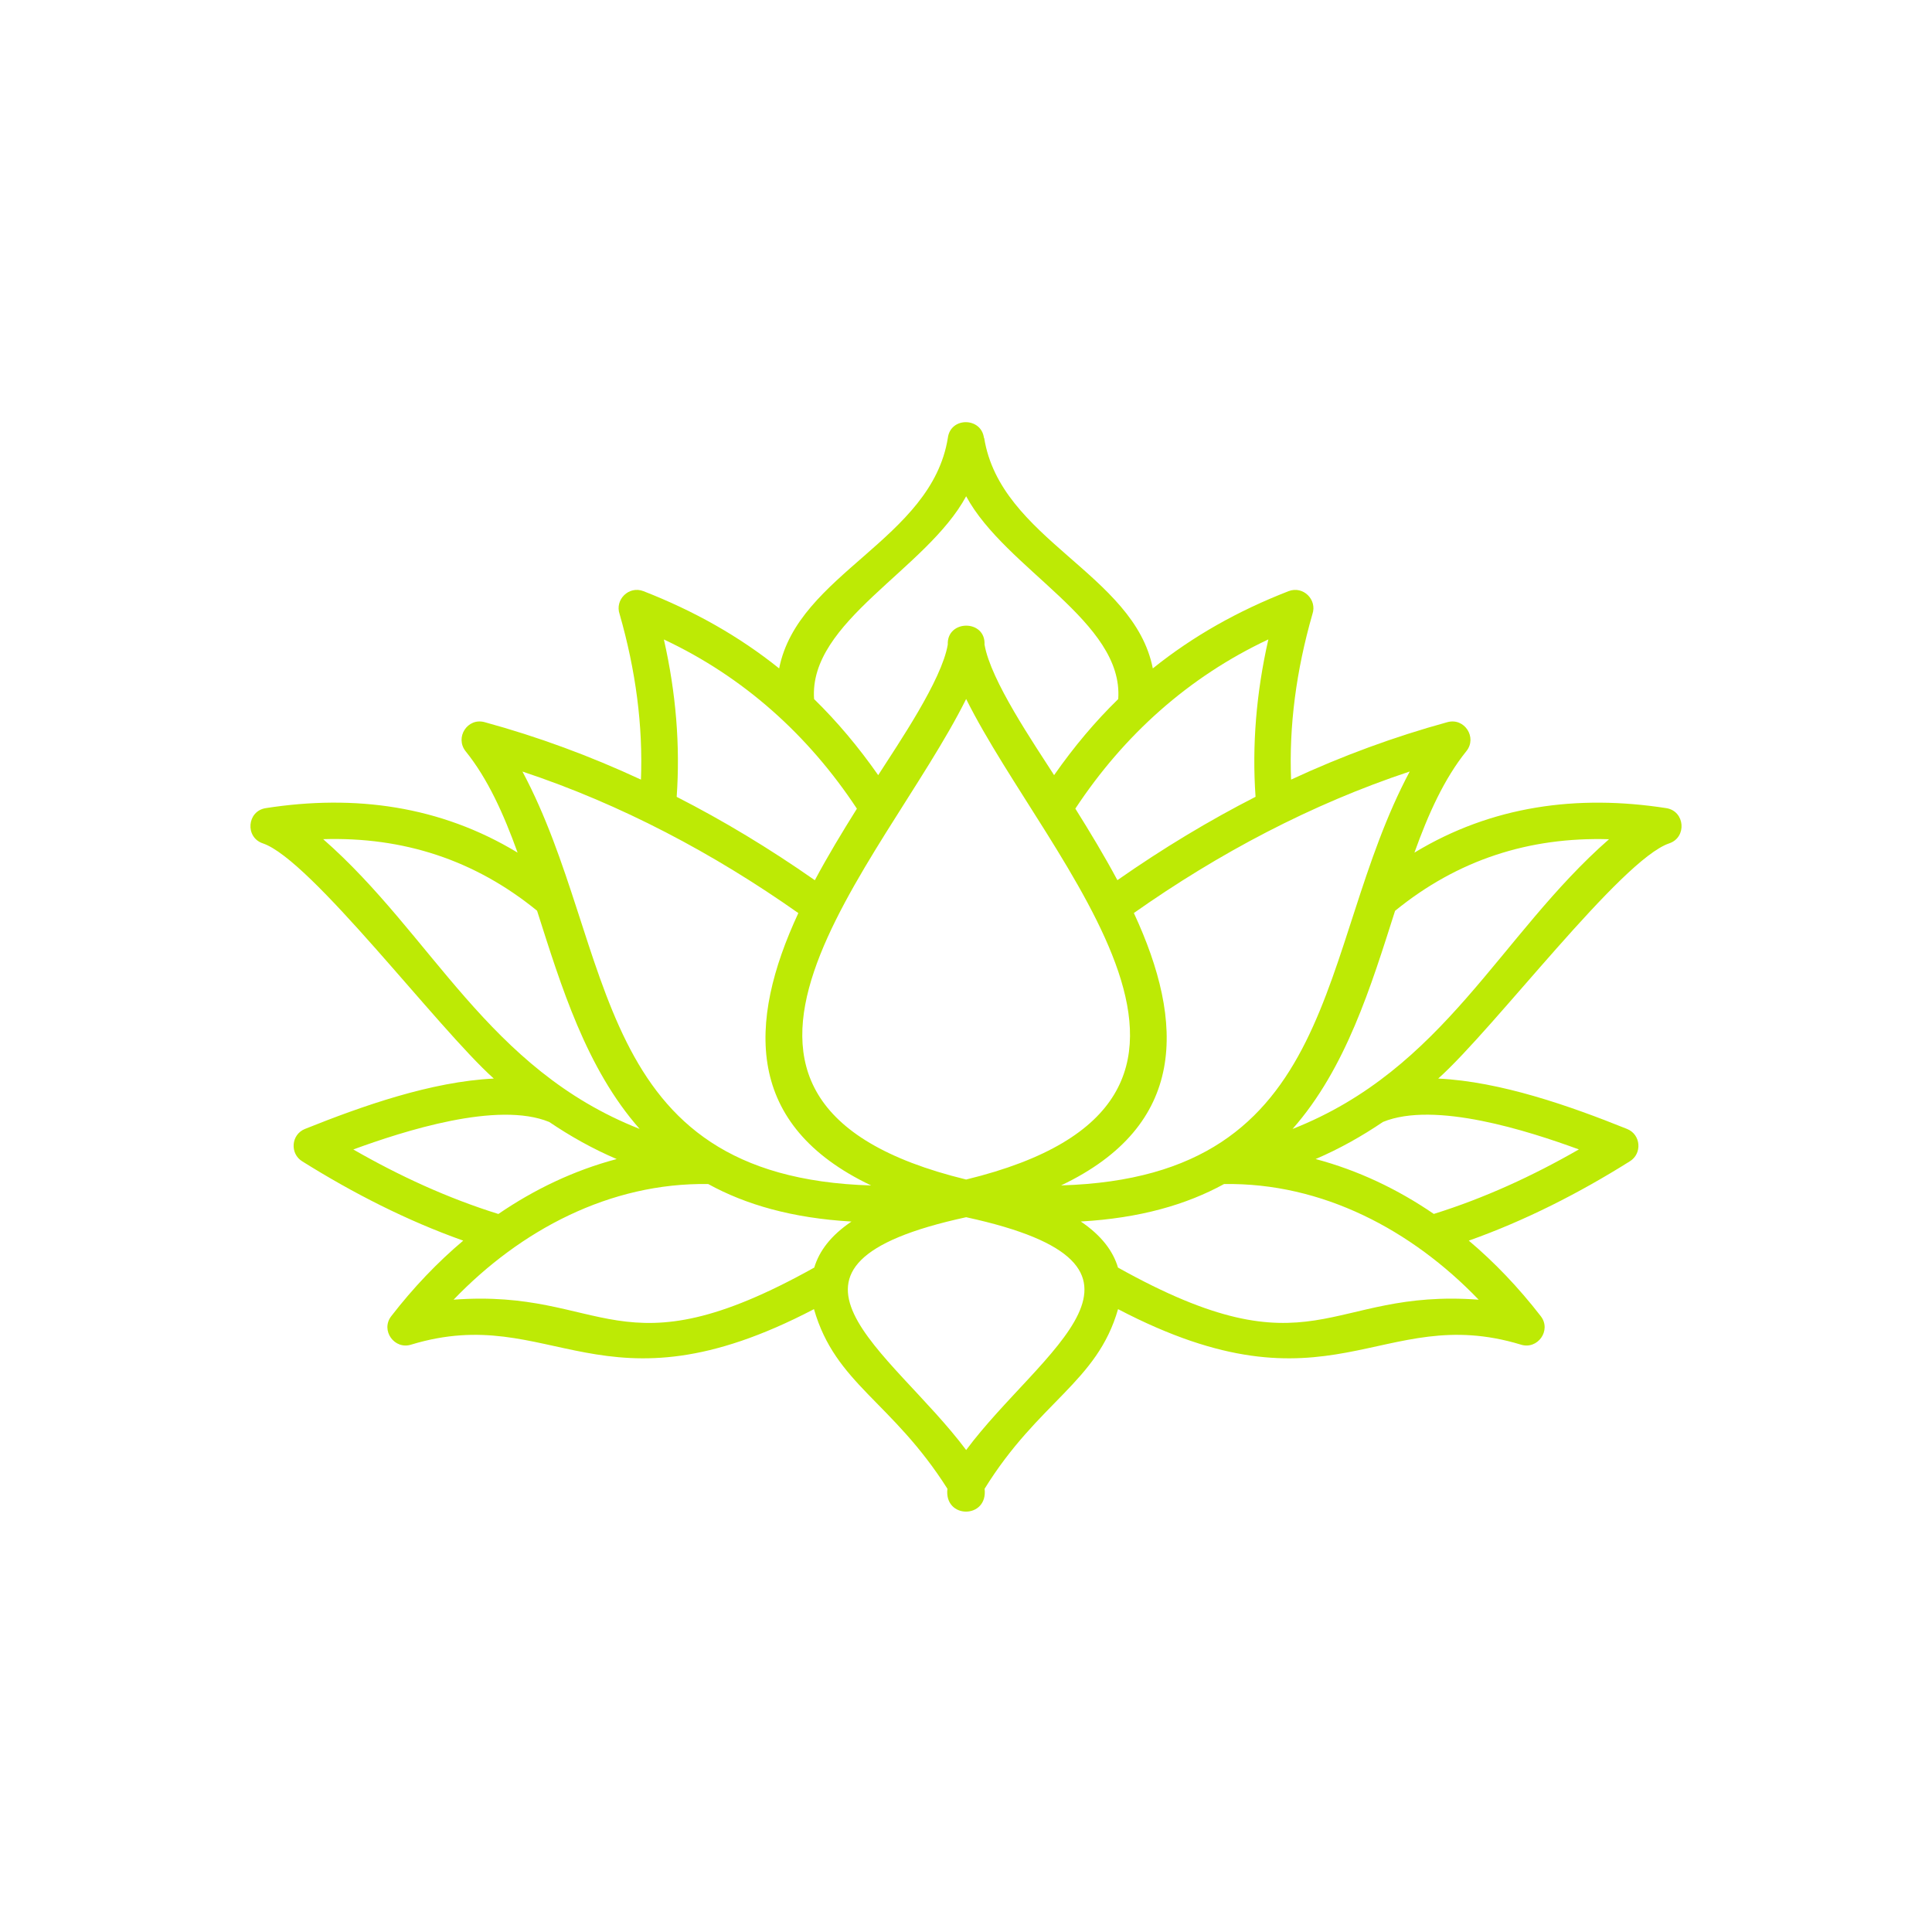 <?xml version="1.0" encoding="UTF-8"?> <svg xmlns="http://www.w3.org/2000/svg" width="1080" height="1080" viewBox="0 0 1080 1080" fill="none"><path d="M550.164 244.823C559.255 301.657 634.022 320.623 644.428 373.652C666.943 355.572 692.052 341.462 720.31 330.469C728.482 327.286 736.458 335.26 733.635 343.332C724.544 375.03 720.539 405.875 721.72 435.803C750.34 422.514 779.485 411.816 809.153 403.678C818.704 401.086 825.859 412.275 819.721 419.889C807.315 435.278 798.42 455.033 790.675 476.624C833.933 450.406 881.788 444.04 931.445 451.751C941.915 453.359 943.129 468.06 933.119 471.44C906.239 480.431 835.376 574.9 803.969 602.924C838.825 604.597 877.554 618.215 909.517 631.079C917.394 634.229 918.083 645.025 910.961 649.258C882.669 667.01 852.573 682.335 821.067 693.524C835.311 705.534 848.8 719.611 861.305 735.755C867.443 743.696 859.5 754.755 850.015 751.604C771.343 727.782 744.005 794.033 624.996 731.817C613.312 772.704 580.623 783.401 550.395 832.227C552.429 849.258 527.584 849.258 529.619 832.227C498.57 783.236 467.062 773.72 455.017 731.817C336.009 794.032 308.702 727.781 229.999 751.604C220.546 754.755 212.571 743.696 218.708 735.755C231.18 719.611 244.702 705.533 258.947 693.524C227.438 682.335 197.375 666.977 169.052 649.258C161.963 644.992 162.619 634.229 170.496 631.079C202.496 618.249 241.193 604.598 276.044 602.924C244.667 574.901 173.773 480.429 146.894 471.44C136.851 468.028 138.098 453.36 148.568 451.751C198.259 444.007 246.05 450.406 289.338 476.624C281.559 455.033 272.665 435.278 260.259 419.921C254.187 412.21 261.342 401.086 270.86 403.678C300.53 411.783 329.708 422.514 358.293 435.803C359.442 405.844 355.47 375.031 346.378 343.332C343.556 335.259 351.531 327.285 359.703 330.469C387.962 341.494 413.071 355.605 435.552 373.652C445.989 320.624 520.725 301.658 529.85 244.823C531.327 232.944 548.591 233.174 550.034 244.823H550.164ZM624.963 708.585C734.653 769.816 741.442 720.136 826.581 726.534C789.165 687.617 739.215 661.004 684.24 661.89C663.235 673.408 637.175 680.955 604.157 682.826C615.678 690.603 622.205 699.298 624.963 708.585ZM540.084 680.43C415.001 707.568 498.139 754.426 540.084 810.569C581.833 754.49 665.293 707.631 540.084 680.43ZM529.811 360.332C529.22 346.255 551.013 346.189 550.357 360.299C553.737 380.349 578.025 415.756 589.25 433.311C600.343 417.429 612.257 403.286 625.09 390.784C628.208 347.469 562.172 318.33 540.085 277.412C517.997 318.364 451.963 347.469 455.081 390.784C467.913 403.319 479.795 417.429 490.921 433.311C502.112 415.788 526.466 380.283 529.814 360.299L529.811 360.332ZM601.131 452.048C609.271 465.043 617.377 478.463 624.631 492.016C650.034 474.263 675.798 458.742 701.858 445.419C699.856 416.772 702.22 387.437 709.013 357.442C664.344 378.41 628.208 410.994 601.13 452.014L601.131 452.048ZM633.853 510.424C662.407 571.852 663.753 629.047 593.155 662.648C750.863 657.989 735.235 530.241 788.043 431.275C732.936 449.586 681.243 476.985 633.821 510.391L633.853 510.424ZM540.085 659.364C720.992 615.294 585.968 482.955 540.085 390.743C494.202 482.955 359.178 615.287 540.085 659.364ZM801.501 678.593C829.826 669.766 856.903 657.296 882.601 642.53C854.342 632.193 801.993 615.327 773.079 627.173C761.297 635.147 748.792 642.202 735.433 647.912C759.065 654.18 781.349 664.779 801.501 678.593ZM779.872 509.106C766.383 551.37 752.434 597.21 722.534 631.105C807.741 597.537 838.165 522.849 899.442 469.137C854.707 467.792 814.799 480.688 779.879 509.137L779.872 509.106ZM479 452.042C451.922 411.025 415.787 378.44 371.116 357.47C377.91 387.462 380.273 416.798 378.271 445.448C404.331 458.737 430.096 474.291 455.499 492.044C462.752 478.459 470.859 465.071 478.999 452.077L479 452.042ZM446.278 510.418C398.852 477.013 347.191 449.614 292.056 431.303C344.865 530.268 329.275 658.014 486.978 662.676C416.347 629.074 417.691 571.876 446.278 510.418ZM475.981 682.854C442.963 680.95 416.87 673.436 395.898 661.885C340.923 661.032 290.972 687.612 253.557 726.529C338.663 720.163 345.485 769.843 455.175 708.58C457.965 699.293 464.461 690.631 475.981 682.854ZM344.697 647.906C331.339 642.197 318.835 635.175 307.051 627.201C278.169 615.322 225.721 632.254 197.496 642.558C223.195 657.324 250.271 669.794 278.596 678.621C298.78 664.806 321.001 654.207 344.664 647.94L344.697 647.906ZM357.563 631.073C327.663 597.175 313.713 551.367 300.225 509.099C265.336 480.649 225.393 467.753 180.662 469.098C241.939 522.815 272.363 597.499 357.536 631.067L357.563 631.073Z" fill="#BDEA05"></path></svg> 